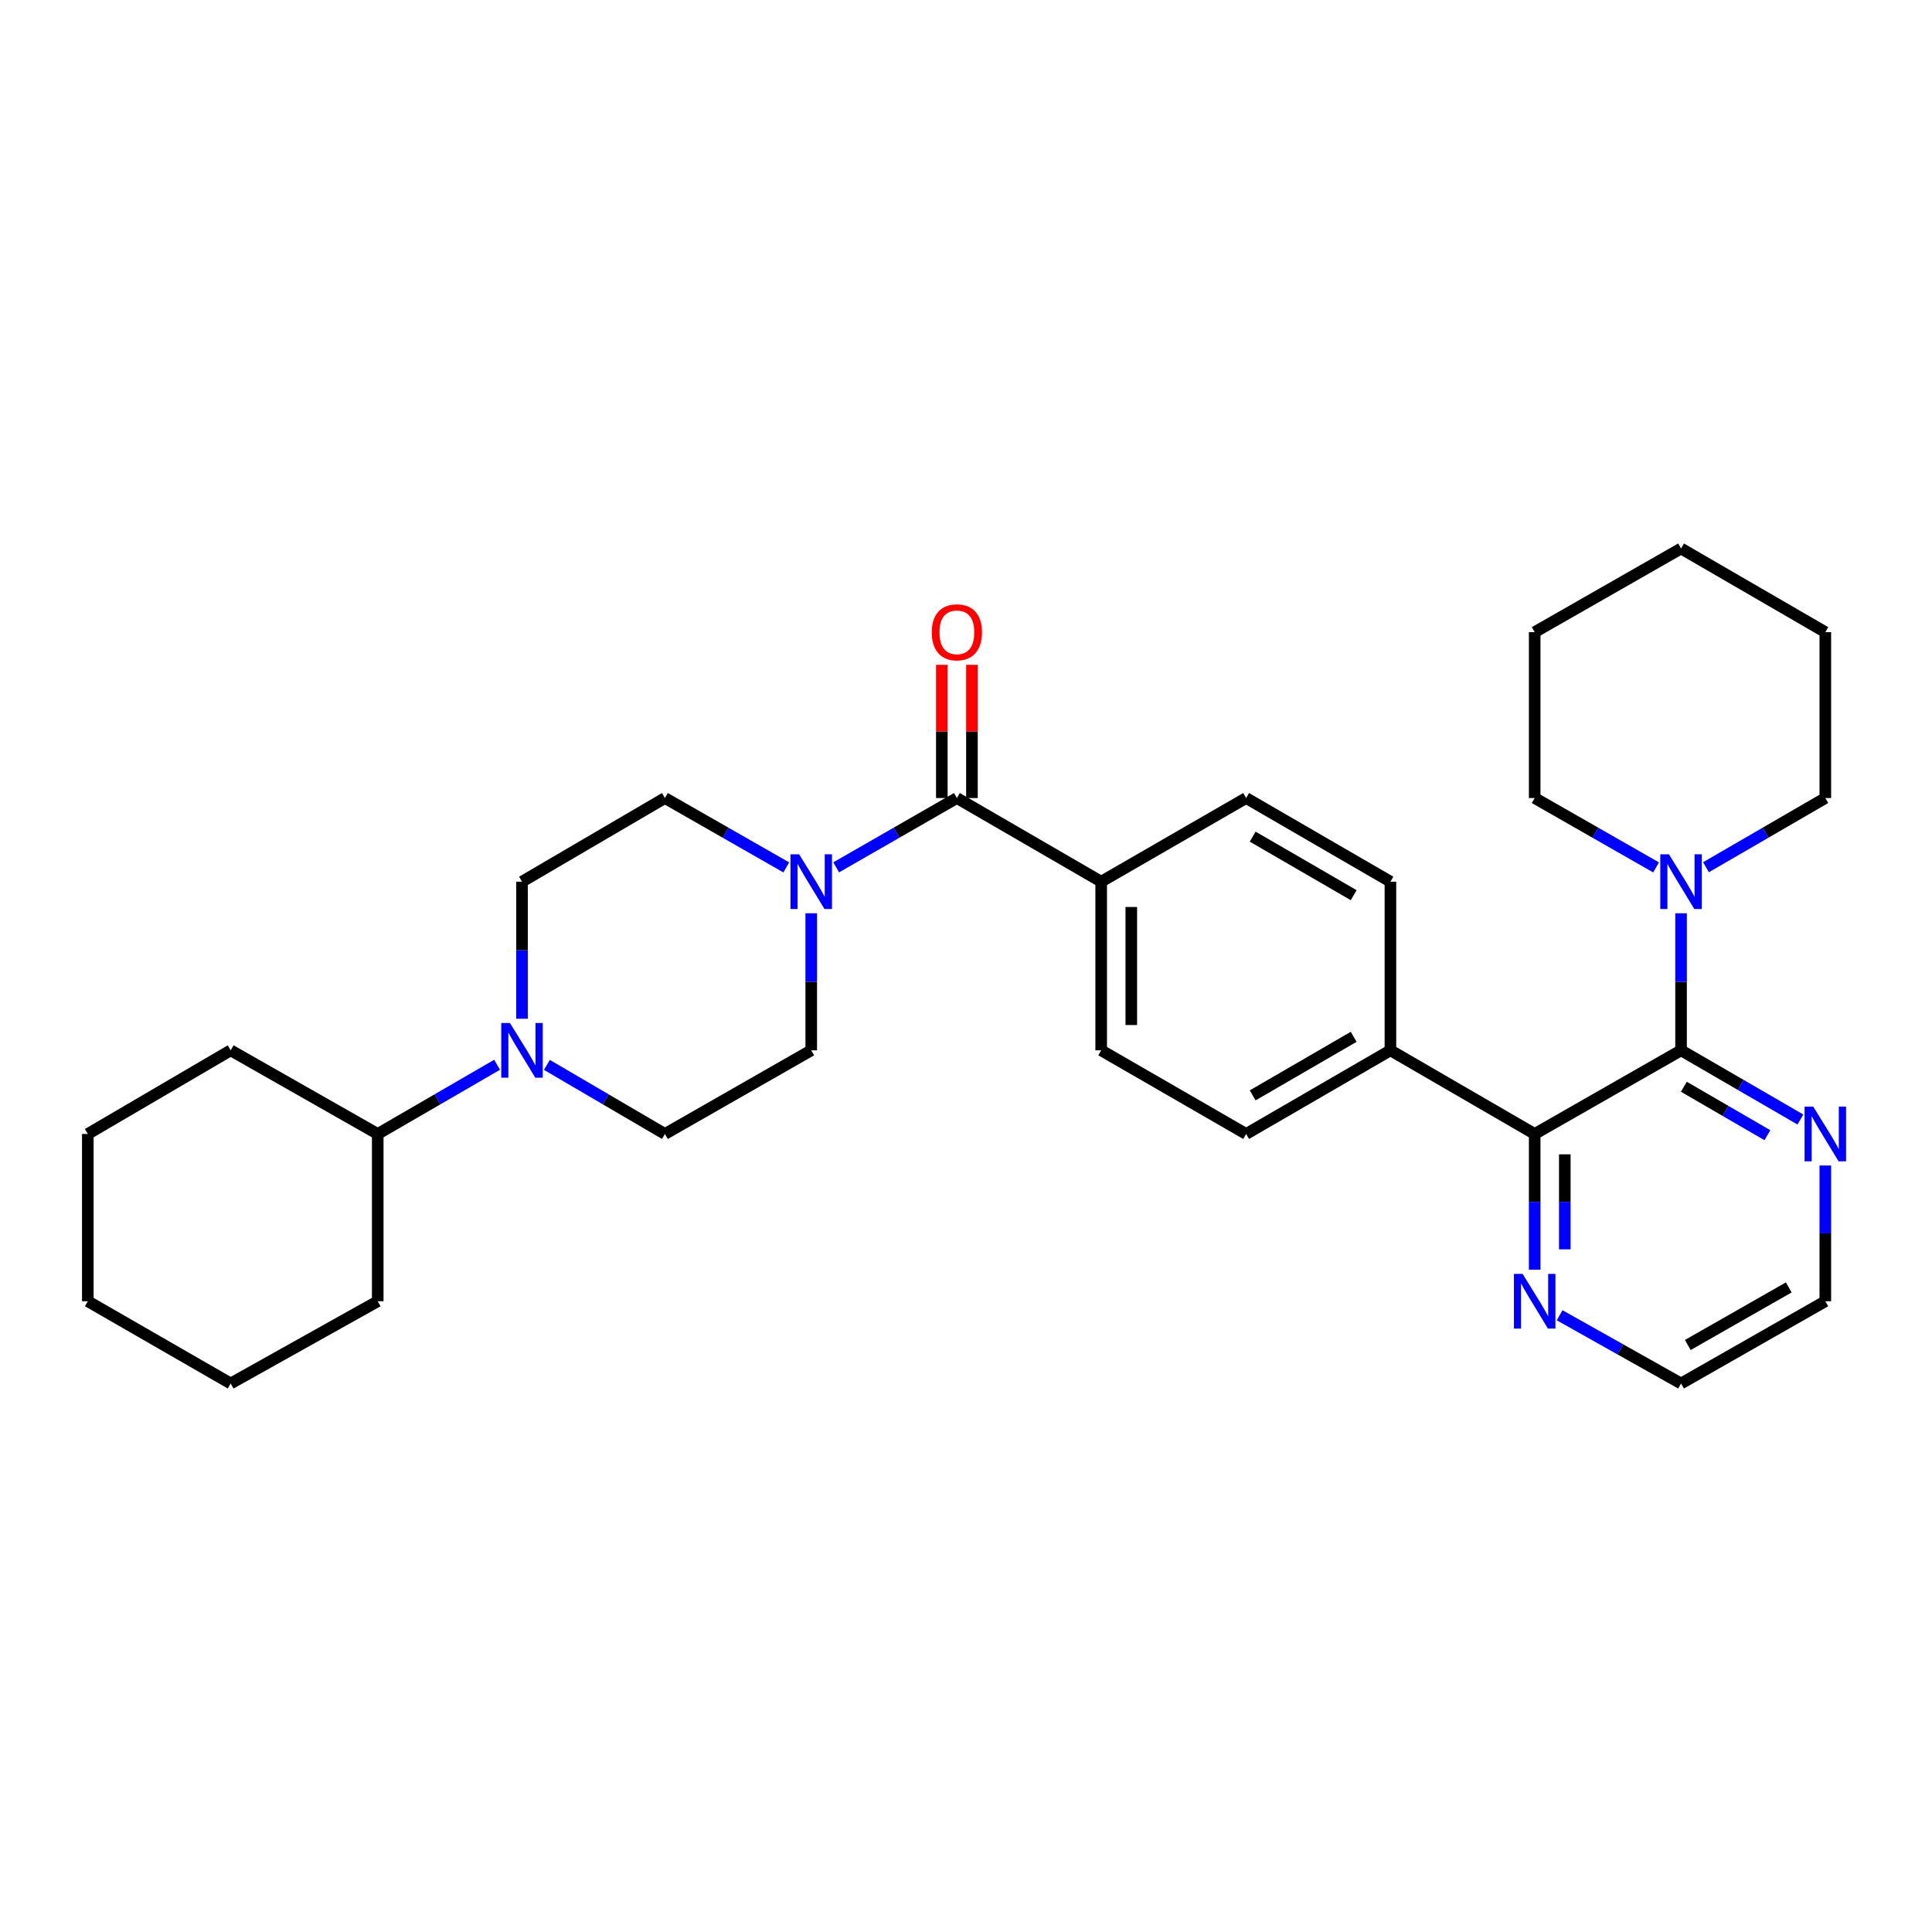 <?xml version='1.0' encoding='iso-8859-1'?>
<svg version='1.1' baseProfile='full'
              xmlns='http://www.w3.org/2000/svg'
                      xmlns:rdkit='http://www.rdkit.org/xml'
                      xmlns:xlink='http://www.w3.org/1999/xlink'
                  xml:space='preserve'
width='1000px' height='1000px' viewBox='0 0 1000 1000'>
<!-- END OF HEADER -->
<rect style='opacity:1.0;fill:#FFFFFF;stroke:none' width='1000' height='1000' x='0' y='0'> </rect>
<path class='bond-2' d='M 870.113,543.643 L 794.352,586.94' style='fill:none;fill-rule:evenodd;stroke:#000000;stroke-width:6px;stroke-linecap:butt;stroke-linejoin:miter;stroke-opacity:1' />
<path class='bond-3' d='M 870.113,543.643 L 870.113,508.171' style='fill:none;fill-rule:evenodd;stroke:#000000;stroke-width:6px;stroke-linecap:butt;stroke-linejoin:miter;stroke-opacity:1' />
<path class='bond-3' d='M 870.113,508.171 L 870.113,472.699' style='fill:none;fill-rule:evenodd;stroke:#0000FF;stroke-width:6px;stroke-linecap:butt;stroke-linejoin:miter;stroke-opacity:1' />
<path class='bond-5' d='M 870.113,543.643 L 900.999,561.552' style='fill:none;fill-rule:evenodd;stroke:#000000;stroke-width:6px;stroke-linecap:butt;stroke-linejoin:miter;stroke-opacity:1' />
<path class='bond-5' d='M 900.999,561.552 L 931.885,579.461' style='fill:none;fill-rule:evenodd;stroke:#0000FF;stroke-width:6px;stroke-linecap:butt;stroke-linejoin:miter;stroke-opacity:1' />
<path class='bond-5' d='M 871.56,562.5 L 893.18,575.036' style='fill:none;fill-rule:evenodd;stroke:#000000;stroke-width:6px;stroke-linecap:butt;stroke-linejoin:miter;stroke-opacity:1' />
<path class='bond-5' d='M 893.18,575.036 L 914.801,587.573' style='fill:none;fill-rule:evenodd;stroke:#0000FF;stroke-width:6px;stroke-linecap:butt;stroke-linejoin:miter;stroke-opacity:1' />
<path class='bond-0' d='M 495.283,413.06 L 569.97,456.357' style='fill:none;fill-rule:evenodd;stroke:#000000;stroke-width:6px;stroke-linecap:butt;stroke-linejoin:miter;stroke-opacity:1' />
<path class='bond-1' d='M 495.283,413.06 L 464.046,431' style='fill:none;fill-rule:evenodd;stroke:#000000;stroke-width:6px;stroke-linecap:butt;stroke-linejoin:miter;stroke-opacity:1' />
<path class='bond-1' d='M 464.046,431 L 432.808,448.94' style='fill:none;fill-rule:evenodd;stroke:#0000FF;stroke-width:6px;stroke-linecap:butt;stroke-linejoin:miter;stroke-opacity:1' />
<path class='bond-13' d='M 503.077,413.06 L 503.077,378.584' style='fill:none;fill-rule:evenodd;stroke:#000000;stroke-width:6px;stroke-linecap:butt;stroke-linejoin:miter;stroke-opacity:1' />
<path class='bond-13' d='M 503.077,378.584 L 503.077,344.109' style='fill:none;fill-rule:evenodd;stroke:#FF0000;stroke-width:6px;stroke-linecap:butt;stroke-linejoin:miter;stroke-opacity:1' />
<path class='bond-13' d='M 487.49,413.06 L 487.49,378.584' style='fill:none;fill-rule:evenodd;stroke:#000000;stroke-width:6px;stroke-linecap:butt;stroke-linejoin:miter;stroke-opacity:1' />
<path class='bond-13' d='M 487.49,378.584 L 487.49,344.109' style='fill:none;fill-rule:evenodd;stroke:#FF0000;stroke-width:6px;stroke-linecap:butt;stroke-linejoin:miter;stroke-opacity:1' />
<path class='bond-9' d='M 419.895,472.699 L 419.895,508.171' style='fill:none;fill-rule:evenodd;stroke:#0000FF;stroke-width:6px;stroke-linecap:butt;stroke-linejoin:miter;stroke-opacity:1' />
<path class='bond-9' d='M 419.895,508.171 L 419.895,543.643' style='fill:none;fill-rule:evenodd;stroke:#000000;stroke-width:6px;stroke-linecap:butt;stroke-linejoin:miter;stroke-opacity:1' />
<path class='bond-10' d='M 406.974,448.97 L 375.567,431.015' style='fill:none;fill-rule:evenodd;stroke:#0000FF;stroke-width:6px;stroke-linecap:butt;stroke-linejoin:miter;stroke-opacity:1' />
<path class='bond-10' d='M 375.567,431.015 L 344.16,413.06' style='fill:none;fill-rule:evenodd;stroke:#000000;stroke-width:6px;stroke-linecap:butt;stroke-linejoin:miter;stroke-opacity:1' />
<path class='bond-7' d='M 794.352,586.94 L 794.352,622.066' style='fill:none;fill-rule:evenodd;stroke:#000000;stroke-width:6px;stroke-linecap:butt;stroke-linejoin:miter;stroke-opacity:1' />
<path class='bond-7' d='M 794.352,622.066 L 794.352,657.192' style='fill:none;fill-rule:evenodd;stroke:#0000FF;stroke-width:6px;stroke-linecap:butt;stroke-linejoin:miter;stroke-opacity:1' />
<path class='bond-7' d='M 809.939,597.478 L 809.939,622.066' style='fill:none;fill-rule:evenodd;stroke:#000000;stroke-width:6px;stroke-linecap:butt;stroke-linejoin:miter;stroke-opacity:1' />
<path class='bond-7' d='M 809.939,622.066 L 809.939,646.654' style='fill:none;fill-rule:evenodd;stroke:#0000FF;stroke-width:6px;stroke-linecap:butt;stroke-linejoin:miter;stroke-opacity:1' />
<path class='bond-8' d='M 794.352,586.94 L 719.682,543.643' style='fill:none;fill-rule:evenodd;stroke:#000000;stroke-width:6px;stroke-linecap:butt;stroke-linejoin:miter;stroke-opacity:1' />
<path class='bond-19' d='M 883.011,448.878 L 913.897,430.969' style='fill:none;fill-rule:evenodd;stroke:#0000FF;stroke-width:6px;stroke-linecap:butt;stroke-linejoin:miter;stroke-opacity:1' />
<path class='bond-19' d='M 913.897,430.969 L 944.783,413.06' style='fill:none;fill-rule:evenodd;stroke:#000000;stroke-width:6px;stroke-linecap:butt;stroke-linejoin:miter;stroke-opacity:1' />
<path class='bond-20' d='M 857.192,448.972 L 825.772,431.016' style='fill:none;fill-rule:evenodd;stroke:#0000FF;stroke-width:6px;stroke-linecap:butt;stroke-linejoin:miter;stroke-opacity:1' />
<path class='bond-20' d='M 825.772,431.016 L 794.352,413.06' style='fill:none;fill-rule:evenodd;stroke:#000000;stroke-width:6px;stroke-linecap:butt;stroke-linejoin:miter;stroke-opacity:1' />
<path class='bond-4' d='M 270.191,527.301 L 270.191,491.829' style='fill:none;fill-rule:evenodd;stroke:#0000FF;stroke-width:6px;stroke-linecap:butt;stroke-linejoin:miter;stroke-opacity:1' />
<path class='bond-4' d='M 270.191,491.829 L 270.191,456.357' style='fill:none;fill-rule:evenodd;stroke:#000000;stroke-width:6px;stroke-linecap:butt;stroke-linejoin:miter;stroke-opacity:1' />
<path class='bond-14' d='M 257.293,551.121 L 226.403,569.031' style='fill:none;fill-rule:evenodd;stroke:#0000FF;stroke-width:6px;stroke-linecap:butt;stroke-linejoin:miter;stroke-opacity:1' />
<path class='bond-14' d='M 226.403,569.031 L 195.513,586.94' style='fill:none;fill-rule:evenodd;stroke:#000000;stroke-width:6px;stroke-linecap:butt;stroke-linejoin:miter;stroke-opacity:1' />
<path class='bond-34' d='M 283.074,551.184 L 313.617,569.062' style='fill:none;fill-rule:evenodd;stroke:#0000FF;stroke-width:6px;stroke-linecap:butt;stroke-linejoin:miter;stroke-opacity:1' />
<path class='bond-34' d='M 313.617,569.062 L 344.16,586.94' style='fill:none;fill-rule:evenodd;stroke:#000000;stroke-width:6px;stroke-linecap:butt;stroke-linejoin:miter;stroke-opacity:1' />
<path class='bond-21' d='M 944.783,603.265 L 944.783,638.391' style='fill:none;fill-rule:evenodd;stroke:#0000FF;stroke-width:6px;stroke-linecap:butt;stroke-linejoin:miter;stroke-opacity:1' />
<path class='bond-21' d='M 944.783,638.391 L 944.783,673.517' style='fill:none;fill-rule:evenodd;stroke:#000000;stroke-width:6px;stroke-linecap:butt;stroke-linejoin:miter;stroke-opacity:1' />
<path class='bond-6' d='M 569.97,456.357 L 569.97,543.643' style='fill:none;fill-rule:evenodd;stroke:#000000;stroke-width:6px;stroke-linecap:butt;stroke-linejoin:miter;stroke-opacity:1' />
<path class='bond-6' d='M 585.557,469.45 L 585.557,530.55' style='fill:none;fill-rule:evenodd;stroke:#000000;stroke-width:6px;stroke-linecap:butt;stroke-linejoin:miter;stroke-opacity:1' />
<path class='bond-33' d='M 569.97,456.357 L 644.995,413.06' style='fill:none;fill-rule:evenodd;stroke:#000000;stroke-width:6px;stroke-linecap:butt;stroke-linejoin:miter;stroke-opacity:1' />
<path class='bond-31' d='M 807.265,680.774 L 838.689,698.434' style='fill:none;fill-rule:evenodd;stroke:#0000FF;stroke-width:6px;stroke-linecap:butt;stroke-linejoin:miter;stroke-opacity:1' />
<path class='bond-31' d='M 838.689,698.434 L 870.113,716.095' style='fill:none;fill-rule:evenodd;stroke:#000000;stroke-width:6px;stroke-linecap:butt;stroke-linejoin:miter;stroke-opacity:1' />
<path class='bond-17' d='M 719.682,543.643 L 719.682,456.357' style='fill:none;fill-rule:evenodd;stroke:#000000;stroke-width:6px;stroke-linecap:butt;stroke-linejoin:miter;stroke-opacity:1' />
<path class='bond-18' d='M 719.682,543.643 L 644.995,586.94' style='fill:none;fill-rule:evenodd;stroke:#000000;stroke-width:6px;stroke-linecap:butt;stroke-linejoin:miter;stroke-opacity:1' />
<path class='bond-18' d='M 700.662,536.653 L 648.381,566.961' style='fill:none;fill-rule:evenodd;stroke:#000000;stroke-width:6px;stroke-linecap:butt;stroke-linejoin:miter;stroke-opacity:1' />
<path class='bond-12' d='M 419.895,543.643 L 344.16,586.94' style='fill:none;fill-rule:evenodd;stroke:#000000;stroke-width:6px;stroke-linecap:butt;stroke-linejoin:miter;stroke-opacity:1' />
<path class='bond-11' d='M 344.16,413.06 L 270.191,456.357' style='fill:none;fill-rule:evenodd;stroke:#000000;stroke-width:6px;stroke-linecap:butt;stroke-linejoin:miter;stroke-opacity:1' />
<path class='bond-23' d='M 195.513,586.94 L 119.397,543.643' style='fill:none;fill-rule:evenodd;stroke:#000000;stroke-width:6px;stroke-linecap:butt;stroke-linejoin:miter;stroke-opacity:1' />
<path class='bond-24' d='M 195.513,586.94 L 195.513,673.517' style='fill:none;fill-rule:evenodd;stroke:#000000;stroke-width:6px;stroke-linecap:butt;stroke-linejoin:miter;stroke-opacity:1' />
<path class='bond-15' d='M 569.97,543.643 L 644.995,586.94' style='fill:none;fill-rule:evenodd;stroke:#000000;stroke-width:6px;stroke-linecap:butt;stroke-linejoin:miter;stroke-opacity:1' />
<path class='bond-16' d='M 644.995,413.06 L 719.682,456.357' style='fill:none;fill-rule:evenodd;stroke:#000000;stroke-width:6px;stroke-linecap:butt;stroke-linejoin:miter;stroke-opacity:1' />
<path class='bond-16' d='M 648.381,433.039 L 700.662,463.347' style='fill:none;fill-rule:evenodd;stroke:#000000;stroke-width:6px;stroke-linecap:butt;stroke-linejoin:miter;stroke-opacity:1' />
<path class='bond-25' d='M 944.783,413.06 L 944.783,327.202' style='fill:none;fill-rule:evenodd;stroke:#000000;stroke-width:6px;stroke-linecap:butt;stroke-linejoin:miter;stroke-opacity:1' />
<path class='bond-26' d='M 794.352,413.06 L 794.352,327.202' style='fill:none;fill-rule:evenodd;stroke:#000000;stroke-width:6px;stroke-linecap:butt;stroke-linejoin:miter;stroke-opacity:1' />
<path class='bond-22' d='M 944.783,673.517 L 870.113,716.095' style='fill:none;fill-rule:evenodd;stroke:#000000;stroke-width:6px;stroke-linecap:butt;stroke-linejoin:miter;stroke-opacity:1' />
<path class='bond-22' d='M 925.862,666.363 L 873.593,696.168' style='fill:none;fill-rule:evenodd;stroke:#000000;stroke-width:6px;stroke-linecap:butt;stroke-linejoin:miter;stroke-opacity:1' />
<path class='bond-27' d='M 119.397,543.643 L 45.455,586.94' style='fill:none;fill-rule:evenodd;stroke:#000000;stroke-width:6px;stroke-linecap:butt;stroke-linejoin:miter;stroke-opacity:1' />
<path class='bond-28' d='M 195.513,673.517 L 119.397,716.095' style='fill:none;fill-rule:evenodd;stroke:#000000;stroke-width:6px;stroke-linecap:butt;stroke-linejoin:miter;stroke-opacity:1' />
<path class='bond-32' d='M 944.783,327.202 L 870.113,283.905' style='fill:none;fill-rule:evenodd;stroke:#000000;stroke-width:6px;stroke-linecap:butt;stroke-linejoin:miter;stroke-opacity:1' />
<path class='bond-29' d='M 794.352,327.202 L 870.113,283.905' style='fill:none;fill-rule:evenodd;stroke:#000000;stroke-width:6px;stroke-linecap:butt;stroke-linejoin:miter;stroke-opacity:1' />
<path class='bond-35' d='M 45.455,586.94 L 45.455,673.517' style='fill:none;fill-rule:evenodd;stroke:#000000;stroke-width:6px;stroke-linecap:butt;stroke-linejoin:miter;stroke-opacity:1' />
<path class='bond-30' d='M 119.397,716.095 L 45.455,673.517' style='fill:none;fill-rule:evenodd;stroke:#000000;stroke-width:6px;stroke-linecap:butt;stroke-linejoin:miter;stroke-opacity:1' />
<path  class='atom-2' d='M 413.635 442.197
L 422.915 457.197
Q 423.835 458.677, 425.315 461.357
Q 426.795 464.037, 426.875 464.197
L 426.875 442.197
L 430.635 442.197
L 430.635 470.517
L 426.755 470.517
L 416.795 454.117
Q 415.635 452.197, 414.395 449.997
Q 413.195 447.797, 412.835 447.117
L 412.835 470.517
L 409.155 470.517
L 409.155 442.197
L 413.635 442.197
' fill='#0000FF'/>
<path  class='atom-4' d='M 863.853 442.197
L 873.133 457.197
Q 874.053 458.677, 875.533 461.357
Q 877.013 464.037, 877.093 464.197
L 877.093 442.197
L 880.853 442.197
L 880.853 470.517
L 876.973 470.517
L 867.013 454.117
Q 865.853 452.197, 864.613 449.997
Q 863.413 447.797, 863.053 447.117
L 863.053 470.517
L 859.373 470.517
L 859.373 442.197
L 863.853 442.197
' fill='#0000FF'/>
<path  class='atom-5' d='M 263.931 529.483
L 273.211 544.483
Q 274.131 545.963, 275.611 548.643
Q 277.091 551.323, 277.171 551.483
L 277.171 529.483
L 280.931 529.483
L 280.931 557.803
L 277.051 557.803
L 267.091 541.403
Q 265.931 539.483, 264.691 537.283
Q 263.491 535.083, 263.131 534.403
L 263.131 557.803
L 259.451 557.803
L 259.451 529.483
L 263.931 529.483
' fill='#0000FF'/>
<path  class='atom-6' d='M 938.523 572.78
L 947.803 587.78
Q 948.723 589.26, 950.203 591.94
Q 951.683 594.62, 951.763 594.78
L 951.763 572.78
L 955.523 572.78
L 955.523 601.1
L 951.643 601.1
L 941.683 584.7
Q 940.523 582.78, 939.283 580.58
Q 938.083 578.38, 937.723 577.7
L 937.723 601.1
L 934.043 601.1
L 934.043 572.78
L 938.523 572.78
' fill='#0000FF'/>
<path  class='atom-8' d='M 788.092 659.357
L 797.372 674.357
Q 798.292 675.837, 799.772 678.517
Q 801.252 681.197, 801.332 681.357
L 801.332 659.357
L 805.092 659.357
L 805.092 687.677
L 801.212 687.677
L 791.252 671.277
Q 790.092 669.357, 788.852 667.157
Q 787.652 664.957, 787.292 664.277
L 787.292 687.677
L 783.612 687.677
L 783.612 659.357
L 788.092 659.357
' fill='#0000FF'/>
<path  class='atom-14' d='M 482.283 327.282
Q 482.283 320.482, 485.643 316.682
Q 489.003 312.882, 495.283 312.882
Q 501.563 312.882, 504.923 316.682
Q 508.283 320.482, 508.283 327.282
Q 508.283 334.162, 504.883 338.082
Q 501.483 341.962, 495.283 341.962
Q 489.043 341.962, 485.643 338.082
Q 482.283 334.202, 482.283 327.282
M 495.283 338.762
Q 499.603 338.762, 501.923 335.882
Q 504.283 332.962, 504.283 327.282
Q 504.283 321.722, 501.923 318.922
Q 499.603 316.082, 495.283 316.082
Q 490.963 316.082, 488.603 318.882
Q 486.283 321.682, 486.283 327.282
Q 486.283 333.002, 488.603 335.882
Q 490.963 338.762, 495.283 338.762
' fill='#FF0000'/>
</svg>

